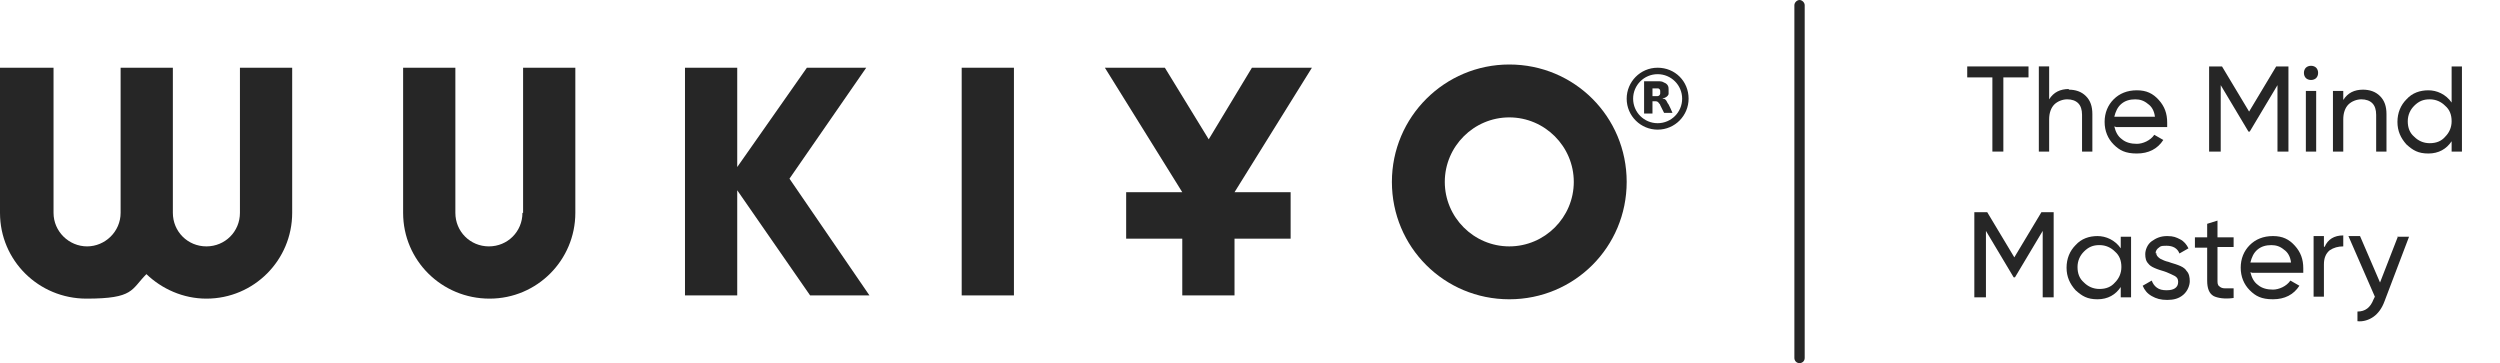 <?xml version="1.0" encoding="UTF-8"?>
<svg id="Layer_1" xmlns="http://www.w3.org/2000/svg" version="1.1" viewBox="0 0 387.6 56.3">
  <!-- Generator: Adobe Illustrator 29.1.0, SVG Export Plug-In . SVG Version: 2.1.0 Build 142)  -->
  <defs>
    <style>
      .st0 {
        fill: #262626;
      }

      .st1 {
        isolation: isolate;
      }
    </style>
  </defs>
  <path class="st0" d="M279,56.3c-.5,0-.8-.4-.8-.8V.8c0-.4.4-.8.8-.8s.8.4.8.8v54.7c0,.5-.4.8-.8.8Z"/>
  <g>
    <path class="st0" d="M37.2,33h0c0,2.9-2.3,5.2-5.2,5.2s-5.2-2.3-5.2-5.2h0V10.5h-8.1v22.5h0c0,2.9-2.4,5.2-5.2,5.2s-5.2-2.3-5.2-5.2h0V10.5H0v22.5h0c0,7.4,6,13.3,13.4,13.3s6.9-1.4,9.3-3.8c2.4,2.3,5.7,3.8,9.3,3.8,7.4,0,13.3-6,13.3-13.3h0V10.5h-8.1s0,22.5,0,22.5Z"/>
    <path class="st0" d="M81,33h0c0,2.9-2.3,5.2-5.2,5.2s-5.2-2.3-5.2-5.2h0V10.5h-8.1v22.5h0c0,7.4,6,13.3,13.4,13.3s13.3-6,13.3-13.3h0V10.5h-8.1s0,22.5,0,22.5Z"/>
    <rect class="st0" x="149.1" y="10.5" width="8.1" height="35.3"/>
    <polygon class="st0" points="134.3 10.5 125.1 10.5 114.3 25.9 114.3 10.5 106.2 10.5 106.2 45.8 114.3 45.8 114.3 29.5 125.6 45.8 134.8 45.8 122.4 27.7 134.3 10.5"/>
    <path class="st0" d="M234,10c-10,0-18.2,8.1-18.2,18.2s8.1,18.2,18.2,18.2,18.2-8.1,18.2-18.2-8.1-18.2-18.2-18.2h0ZM234,38.2c-5.5,0-10-4.5-10-10s4.5-10,10-10,10,4.5,10,10-4.5,10-10,10Z"/>
    <g>
      <path class="st0" d="M252.2,15.3c0-2.6,2.1-4.8,4.8-4.8s4.8,2.1,4.8,4.8c0,2.6-2.1,4.8-4.8,4.8-2.6,0-4.8-2.1-4.8-4.8h0ZM257,11.5c-2.1,0-3.8,1.7-3.8,3.8,0,2.1,1.7,3.8,3.8,3.8,2.1,0,3.8-1.7,3.8-3.8s-1.7-3.8-3.8-3.8h0Z"/>
      <path class="st0" d="M257.8,15.3s0,0,.1,0c.2,0,.4.2.5.4.1.2.2.4.3.5.2.4.4.8.6,1.3,0,0,0,0,0,0h-1.3s0,0,0,0c-.2-.4-.4-.8-.6-1.2,0-.1-.1-.2-.2-.3-.1-.2-.3-.3-.5-.3-.2,0-.3,0-.5,0v1.9h-1.3v-5h2.2c.3,0,.6,0,.9.2.3.1.5.3.6.5.1.2.1.4.1.6,0,.2,0,.5,0,.7-.1.3-.4.5-.7.6,0,0-.1,0-.2,0h0ZM256.2,14.9h.6c0,0,.2,0,.2,0,.2,0,.4-.2.4-.4,0-.1,0-.3,0-.4,0-.2-.1-.3-.3-.4,0,0-.2,0-.2,0h-.7v1.3h0Z"/>
    </g>
    <polygon class="st0" points="191.4 29.8 203.4 10.5 194.1 10.5 187.4 21.6 180.6 10.5 171.3 10.5 183.3 29.8 183.3 29.8 174.6 29.8 174.6 37 183.3 37 183.3 45.8 191.4 45.8 191.4 37 200.1 37 200.1 29.8 191.4 29.8 191.4 29.8"/>
  </g>
  <g class="st1">
    <g class="st1">
      <path class="st0" d="M314.5,10.3v1.7h-3.9v11.5h-1.7v-11.5h-3.9v-1.7h9.5Z"/>
      <path class="st0" d="M320.7,13.9c1.1,0,2,.3,2.7,1,.7.7,1,1.6,1,2.8v5.8h-1.6v-5.7c0-.8-.2-1.4-.6-1.8-.4-.4-1-.6-1.7-.6s-1.5.3-2,.8c-.5.5-.8,1.3-.8,2.3v5h-1.6v-13.2h1.6v5.1c.7-1.1,1.7-1.6,3.1-1.6Z"/>
      <path class="st0" d="M327.8,19.6c.2.8.5,1.5,1.2,2,.6.5,1.4.7,2.3.7s2.1-.5,2.7-1.4l1.4.8c-.9,1.4-2.3,2.1-4.1,2.1s-2.7-.5-3.6-1.4c-.9-.9-1.4-2.1-1.4-3.5s.5-2.6,1.4-3.5c.9-.9,2.1-1.4,3.6-1.4s2.5.5,3.4,1.5c.9,1,1.3,2.1,1.3,3.5s0,.5,0,.7h-7.9ZM331.1,15.4c-.9,0-1.6.2-2.2.7-.6.5-.9,1.2-1.1,2h6.3c-.1-.9-.5-1.6-1.1-2-.6-.5-1.2-.7-2-.7Z"/>
      <path class="st0" d="M354.8,10.3v13.2h-1.7v-10.3l-4.3,7.2h-.2s-4.3-7.2-4.3-7.2v10.3h-1.8v-13.2h2l4.2,7,4.2-7h2Z"/>
      <path class="st0" d="M358.3,12.4c-.3,0-.6-.1-.8-.3-.2-.2-.3-.5-.3-.8s.1-.6.3-.8c.2-.2.5-.3.8-.3s.6.1.8.3c.2.2.3.5.3.8s-.1.6-.3.8c-.2.2-.5.3-.8.3ZM357.5,23.5v-9.4h1.6v9.4h-1.6Z"/>
      <path class="st0" d="M366.3,13.9c1.1,0,2,.3,2.7,1,.7.7,1,1.6,1,2.8v5.8h-1.6v-5.7c0-.8-.2-1.4-.6-1.8-.4-.4-1-.6-1.7-.6s-1.5.3-2,.8c-.5.5-.8,1.3-.8,2.3v5h-1.6v-9.4h1.6v1.4c.7-1.1,1.7-1.6,3.1-1.6Z"/>
      <path class="st0" d="M380.1,10.3h1.6v13.2h-1.6v-1.6c-.8,1.2-2,1.9-3.6,1.9s-2.4-.5-3.4-1.4c-.9-1-1.4-2.1-1.4-3.5s.5-2.6,1.4-3.5c.9-1,2.1-1.4,3.4-1.4s2.7.6,3.6,1.9v-5.4ZM376.7,22.2c1,0,1.8-.3,2.4-1,.6-.6,1-1.4,1-2.4s-.3-1.8-1-2.4c-.6-.6-1.4-1-2.4-1s-1.7.3-2.4,1c-.6.6-1,1.4-1,2.4s.3,1.8,1,2.4c.6.6,1.4,1,2.4,1Z"/>
    </g>
    <g class="st1">
      <path class="st0" d="M318.4,32.9v13.2h-1.7v-10.3l-4.3,7.2h-.2s-4.3-7.2-4.3-7.2v10.3h-1.8v-13.2h2l4.2,7,4.2-7h2Z"/>
    </g>
    <g class="st1">
      <path class="st0" d="M328.8,36.7h1.6v9.4h-1.6v-1.6c-.8,1.2-2,1.9-3.6,1.9s-2.4-.5-3.4-1.4c-.9-1-1.4-2.1-1.4-3.5s.5-2.6,1.4-3.5c.9-1,2.1-1.4,3.4-1.4s2.7.6,3.6,1.9v-1.6ZM325.5,44.8c1,0,1.8-.3,2.4-1,.6-.6,1-1.4,1-2.4s-.3-1.8-1-2.4c-.6-.6-1.4-1-2.4-1s-1.7.3-2.4,1c-.6.6-1,1.4-1,2.4s.3,1.8,1,2.4c.6.6,1.4,1,2.4,1Z"/>
    </g>
    <g class="st1">
      <path class="st0" d="M334.3,39.2c0,.4.2.6.6.9.4.2.8.4,1.3.5.5.2,1,.3,1.5.5.5.2,1,.4,1.3.9.4.4.5,1,.5,1.6s-.3,1.5-1,2.1-1.5.8-2.5.8-1.7-.2-2.4-.6c-.7-.4-1.1-.9-1.4-1.6l1.4-.8c.2.5.4.8.8,1.1s.9.4,1.5.4,1-.1,1.3-.3.5-.5.5-1-.2-.7-.5-.9c-.4-.2-.8-.4-1.3-.6-.5-.2-1-.3-1.5-.5s-1-.4-1.3-.8c-.4-.4-.5-.9-.5-1.5s.3-1.5,1-2,1.4-.8,2.4-.8,1.4.2,2,.5c.6.3,1,.8,1.3,1.4l-1.4.8c-.3-.8-1-1.2-2-1.2s-.9.1-1.2.3-.5.5-.5.9Z"/>
    </g>
    <g class="st1">
      <path class="st0" d="M346.3,38.3h-2.5v5.1c0,.5,0,.8.3,1,.2.2.5.3.8.3.4,0,.8,0,1.4,0v1.5c-1.4.2-2.5,0-3.1-.3-.7-.4-1-1.2-1-2.4v-5.1h-1.9v-1.6h1.9v-2.1l1.6-.5v2.6h2.5v1.6Z"/>
    </g>
    <g class="st1">
      <path class="st0" d="M348.9,42.2c.2.8.5,1.5,1.2,2,.6.5,1.4.7,2.3.7s2.1-.5,2.7-1.4l1.4.8c-.9,1.4-2.3,2.1-4.1,2.1s-2.7-.5-3.6-1.4c-.9-.9-1.4-2.1-1.4-3.5s.5-2.6,1.4-3.5c.9-.9,2.1-1.4,3.6-1.4s2.5.5,3.4,1.5,1.3,2.1,1.3,3.5,0,.5,0,.7h-7.9ZM352.2,38c-.9,0-1.6.2-2.2.7-.6.5-.9,1.2-1.1,2h6.3c-.1-.9-.5-1.6-1.1-2-.6-.5-1.2-.7-2-.7Z"/>
    </g>
    <g class="st1">
      <path class="st0" d="M360.4,38.3c.5-1.2,1.5-1.8,2.9-1.8v1.7c-.8,0-1.5.2-2.1.6-.6.5-.9,1.2-.9,2.2v5h-1.6v-9.4h1.6v1.6Z"/>
    </g>
    <g class="st1">
      <path class="st0" d="M371.7,36.7h1.8l-3.8,10c-.4,1.1-1,1.9-1.7,2.4s-1.6.8-2.5.7v-1.5c1.2,0,2-.6,2.5-1.9l.2-.4-4.1-9.4h1.8l3.1,7.2,2.8-7.2Z"/>
    </g>
  </g>
</svg>